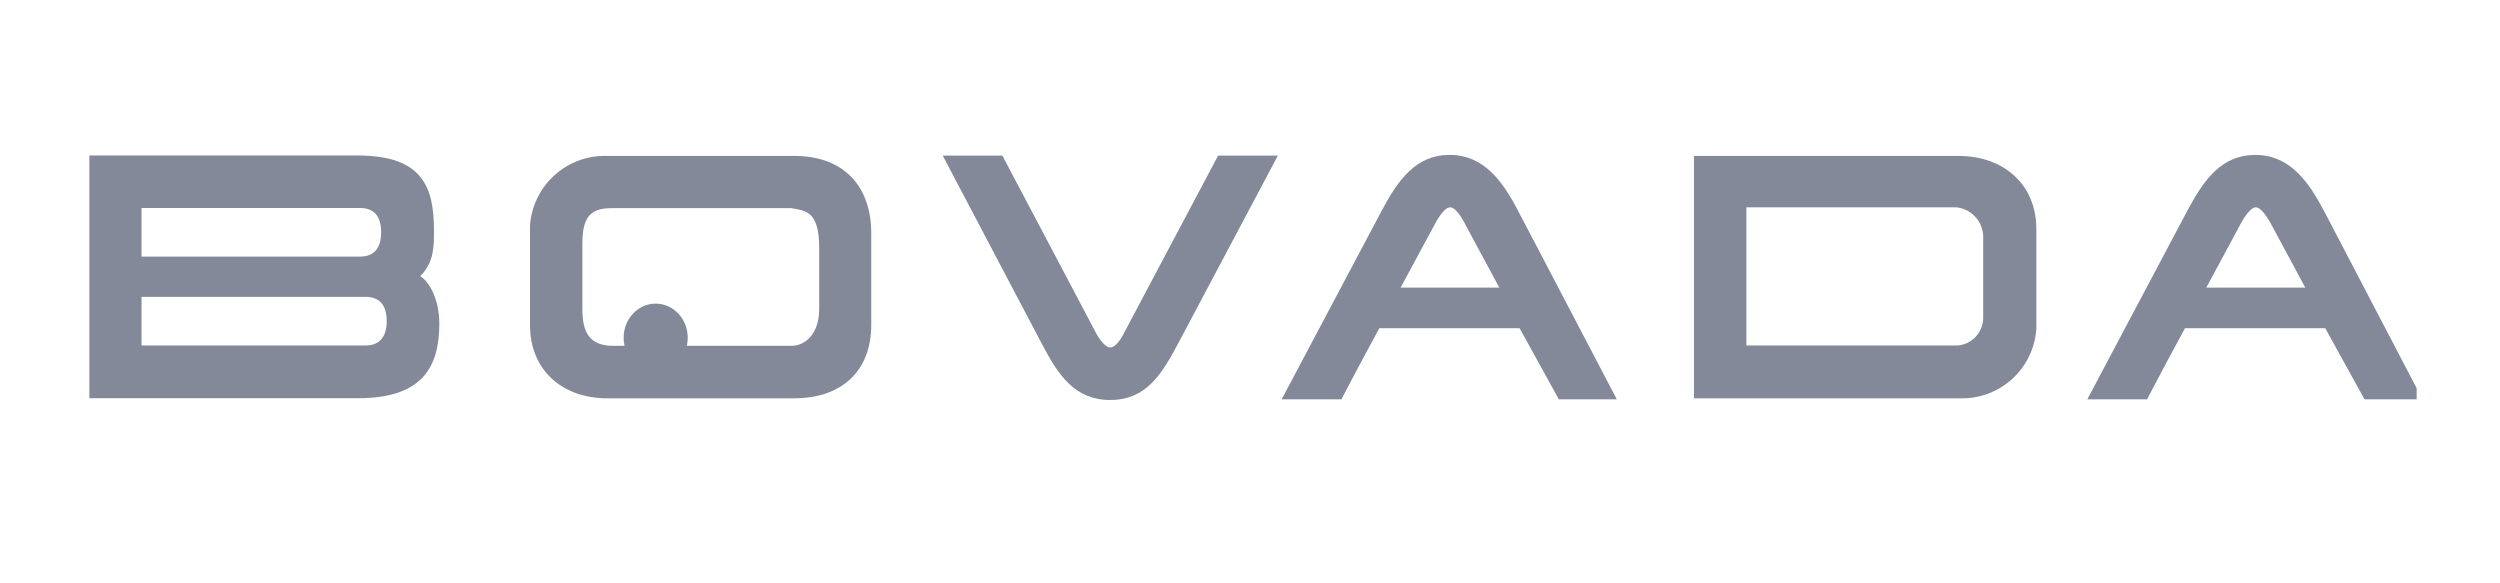 <svg width="150" height="35" viewBox="0 0 150 35" fill="none" xmlns="http://www.w3.org/2000/svg">
<path d="M39.342 22.309C40.404 22.309 41.264 21.393 41.264 20.263C41.264 19.133 40.404 18.217 39.342 18.217C38.279 18.217 37.419 19.133 37.419 20.263C37.419 21.393 38.279 22.309 39.342 22.309Z" fill="#838999"/>
<g clip-path="url(#clip0_17528_10119)">
<path d="M52.275 19.497C52.275 22.306 50.449 23.899 47.66 23.899H36.441C33.725 23.899 31.799 22.206 31.799 19.497V13.543C31.878 12.379 32.406 11.291 33.273 10.51C34.139 9.729 35.275 9.315 36.441 9.355H47.66C50.703 9.355 52.275 11.262 52.275 13.978V19.497ZM49.151 14.874C49.151 12.64 48.322 12.64 47.452 12.486H36.796C35.625 12.486 34.943 12.787 34.943 14.587V18.56C34.943 20.039 35.451 20.681 36.622 20.748H47.479C48.342 20.755 49.151 19.999 49.151 18.54V14.874Z" fill="#838999"/>
<path d="M101.638 9.355H117.499C120.208 9.355 122.182 11.048 122.182 13.757V19.711C122.109 20.876 121.584 21.967 120.717 22.75C119.851 23.532 118.712 23.945 117.546 23.899H101.638V9.355ZM104.782 20.728H117.492C117.903 20.685 118.283 20.492 118.559 20.185C118.836 19.879 118.99 19.481 118.991 19.069V14.132C118.968 13.705 118.794 13.3 118.499 12.99C118.205 12.68 117.81 12.485 117.385 12.439H104.782V20.728Z" fill="#838999"/>
<path d="M91.109 12.694C90.165 10.867 89.028 9.295 86.981 9.295C84.934 9.295 83.877 10.807 82.874 12.694L76.9 23.959H80.485C80.485 23.959 81.529 21.952 82.76 19.691H91.175L93.53 23.959H97.009L91.109 12.694ZM84.038 17.256L86.044 13.536C86.044 13.536 86.58 12.439 87.008 12.439C87.436 12.439 87.951 13.53 87.951 13.53L89.958 17.256H84.038Z" fill="#838999"/>
<path d="M65.715 19.892C65.715 19.892 66.183 20.848 66.618 20.848C67.053 20.848 67.487 19.892 67.487 19.892L73.087 9.335H76.672L70.692 20.601C69.688 22.487 68.758 23.999 66.611 23.999C64.464 23.999 63.487 22.474 62.531 20.668L56.563 9.335H60.142L65.715 19.892Z" fill="#838999"/>
<path d="M25.216 16.567C26.039 15.744 26.039 14.794 26.039 13.851C26.039 11.235 25.37 9.329 21.456 9.329H5.361V23.892H21.483C25.35 23.892 26.36 22.026 26.36 19.39C26.353 18.079 25.838 16.962 25.216 16.567ZM8.492 12.479H21.59C22.339 12.479 22.868 12.854 22.868 13.938C22.868 15.021 22.326 15.396 21.59 15.396H8.492V12.479ZM21.924 20.728H8.492V17.811H21.924C22.674 17.811 23.202 18.192 23.202 19.269C23.202 20.346 22.654 20.728 21.924 20.728Z" fill="#838999"/>
<path d="M139.461 12.694C138.504 10.867 137.367 9.295 135.32 9.295C133.273 9.295 132.216 10.807 131.213 12.694L125.239 23.959H128.824C128.824 23.959 129.868 21.952 131.099 19.691H139.514L141.869 23.959H145.348L139.461 12.694ZM132.377 17.256L134.383 13.536C134.383 13.536 134.925 12.439 135.347 12.439C135.768 12.439 136.31 13.53 136.31 13.53L138.317 17.256H132.377Z" fill="#838999"/>
</g>
<defs>
<clipPath id="clip0_17528_10119">
<rect width="140" height="14.704" fill="white" transform="translate(5 9.295)"/>
</clipPath>
</defs>
</svg>
